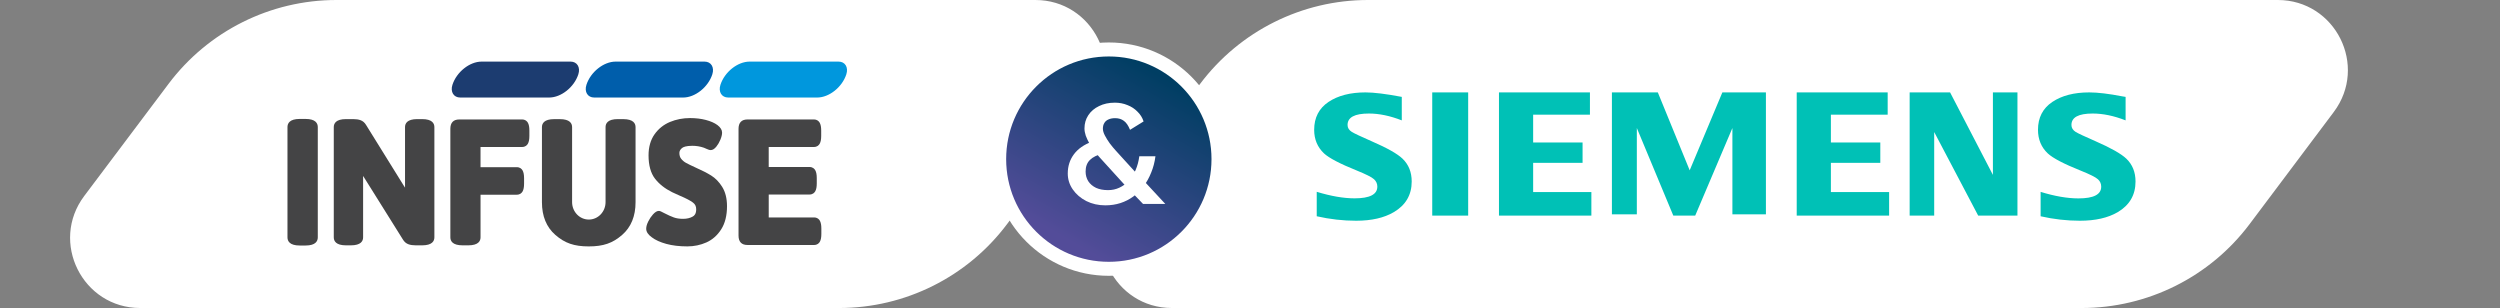 <?xml version="1.0" encoding="UTF-8"?> <svg xmlns="http://www.w3.org/2000/svg" width="487" height="60" viewBox="0 0 487 60" fill="none"><rect x="0" y="0" width="487" height="60" fill="#808080" stroke="none"/><path d="M32.842 16.323C40.57 6.046 52.681 0 65.539 0H201.685C212.93 0 219.342 12.844 212.584 21.832L196.158 43.677C188.43 53.954 176.319 60 163.461 60H27.315C16.07 60 9.658 47.156 16.416 38.168L32.842 16.323Z" fill="white"></path><path d="M233.777 16.346C241.504 6.055 253.622 0 266.491 0H443.709C454.949 0 461.363 12.835 454.614 21.824L438.223 43.654C430.496 53.945 418.378 60 405.509 60H228.291C217.051 60 210.637 47.165 217.386 38.176L233.777 16.346Z" fill="white"></path><path fill-rule="evenodd" clip-rule="evenodd" d="M256.499 42.115V37.364C259.278 38.212 261.736 38.636 263.874 38.636C266.832 38.636 268.304 37.875 268.304 36.354C268.304 35.793 268.086 35.307 267.664 34.92C267.228 34.509 266.089 33.948 264.284 33.212C261.032 31.903 258.906 30.793 257.92 29.883C256.64 28.673 256 27.14 256 25.294C256 22.913 256.935 21.105 258.791 19.858C260.635 18.623 263.042 18 265.999 18C267.625 18 269.981 18.287 273.067 18.873V23.449C270.775 22.551 268.637 22.115 266.665 22.115C263.887 22.115 262.504 22.85 262.504 24.347C262.504 24.908 262.786 25.357 263.349 25.706C263.81 25.992 265.09 26.591 267.19 27.514C270.212 28.823 272.222 29.958 273.22 30.918C274.411 32.065 275 33.549 275 35.357C275 37.963 273.835 39.958 271.505 41.329C269.623 42.439 267.177 43 264.168 43C261.633 43 259.073 42.713 256.499 42.127V42.115Z" fill="#00C1B6"></path><path fill-rule="evenodd" clip-rule="evenodd" d="M279 18H286V42H279V18Z" fill="#00C1B6"></path><path fill-rule="evenodd" clip-rule="evenodd" d="M292 42V18H309.718V22.338H298.657V27.757H308.284V31.721H298.657V37.414H310V42H292Z" fill="#00C1B6"></path><path fill-rule="evenodd" clip-rule="evenodd" d="M314 41.754V18H322.944L329.153 33.18L335.516 18H344V41.754H337.471V24.938L330.227 42H325.959L318.855 24.938V41.754H314Z" fill="#00C1B6"></path><path fill-rule="evenodd" clip-rule="evenodd" d="M350 42V18H367.718V22.338H356.657V27.757H366.284V31.721H356.657V37.414H368V42H350Z" fill="#00C1B6"></path><path fill-rule="evenodd" clip-rule="evenodd" d="M372 42V18H379.877L388.219 34.07V18H393V42H385.35L376.781 25.718V42H372Z" fill="#00C1B6"></path><path fill-rule="evenodd" clip-rule="evenodd" d="M397.512 42.127V37.377C400.265 38.224 402.723 38.648 404.887 38.648C407.844 38.648 409.317 37.888 409.317 36.367C409.317 35.806 409.112 35.319 408.689 34.933C408.241 34.521 407.115 33.96 405.284 33.224C402.044 31.928 399.919 30.818 398.92 29.895C397.64 28.698 397 27.152 397 25.282C397 22.913 397.935 21.105 399.791 19.858C401.635 18.623 404.029 18 406.987 18C408.651 18 410.802 18.262 413.452 18.773L414.067 18.873V23.449C411.775 22.551 409.637 22.115 407.652 22.115C404.887 22.115 403.517 22.85 403.517 24.347C403.517 24.908 403.799 25.357 404.349 25.706C404.797 25.98 406.077 26.579 408.216 27.514C411.212 28.823 413.209 29.958 414.22 30.918C415.411 32.065 416 33.549 416 35.357C416 37.963 414.848 39.958 412.53 41.329C410.635 42.439 408.177 43 405.168 43C402.633 43 400.073 42.713 397.499 42.127H397.512Z" fill="#00C1B6"></path><circle cx="216" cy="31" r="21.364" fill="url(#paint0_linear_31_1766)" stroke="white" stroke-width="2.727"></circle><path d="M222.66 39.723L220.324 37.285L219.433 36.399L214.899 31.413C214.343 30.822 213.833 30.24 213.369 29.668C212.924 29.077 212.544 28.513 212.228 27.978C211.932 27.442 211.691 26.925 211.505 26.427C211.338 25.928 211.255 25.457 211.255 25.014C211.255 24.054 211.505 23.195 212.006 22.438C212.507 21.68 213.202 21.09 214.092 20.665C214.982 20.222 216.012 20 217.18 20C218.052 20 218.868 20.157 219.628 20.471C220.388 20.766 221.038 21.191 221.575 21.745C222.132 22.281 222.531 22.918 222.772 23.657L220.129 25.291C219.795 24.46 219.396 23.878 218.933 23.546C218.469 23.195 217.903 23.019 217.236 23.019C216.716 23.019 216.281 23.102 215.928 23.269C215.576 23.416 215.307 23.647 215.122 23.961C214.936 24.257 214.843 24.626 214.843 25.069C214.843 25.457 214.973 25.9 215.233 26.399C215.492 26.898 215.808 27.405 216.179 27.922C216.568 28.439 216.967 28.92 217.375 29.363C217.783 29.806 218.135 30.194 218.432 30.526L221.687 34.1L222.883 35.291L227 39.723H222.66ZM215.316 40C213.962 40 212.729 39.723 211.616 39.169C210.504 38.596 209.623 37.839 208.974 36.898C208.325 35.956 208 34.922 208 33.795C208 32.373 208.399 31.127 209.196 30.055C209.994 28.984 211.171 28.163 212.729 27.59L214.871 29.917C213.74 30.175 212.887 30.591 212.312 31.163C211.755 31.718 211.477 32.465 211.477 33.407C211.477 34.127 211.653 34.764 212.006 35.319C212.358 35.854 212.859 36.279 213.508 36.593C214.157 36.888 214.936 37.036 215.845 37.036C216.642 37.036 217.375 36.879 218.042 36.565C218.729 36.251 219.341 35.808 219.878 35.236C220.416 34.645 220.861 33.943 221.214 33.13C221.566 32.318 221.807 31.422 221.937 30.443H225.081C224.932 31.588 224.654 32.65 224.246 33.629C223.857 34.608 223.365 35.494 222.772 36.288C222.197 37.064 221.529 37.728 220.769 38.282C220.008 38.837 219.174 39.261 218.265 39.557C217.356 39.852 216.373 40 215.316 40Z" fill="white"></path><g clip-path="url(#clip0_31_1766)"><path d="M59.515 23.168H58.39C56.413 23.168 56 24.033 56 24.76V46.234C56 46.961 56.416 47.826 58.39 47.826H59.515C61.492 47.826 61.905 46.961 61.905 46.234V24.76C61.905 24.033 61.489 23.168 59.515 23.168Z" fill="#444445"></path><path d="M81.289 23.201C79.311 23.201 78.899 24.049 78.899 24.76V35.9C78.899 36.13 78.899 36.347 78.902 36.554C78.782 36.357 78.659 36.163 78.53 35.972L71.306 24.335C71.035 23.881 70.673 23.572 70.229 23.411C69.838 23.27 69.356 23.201 68.793 23.201H67.41C65.432 23.201 65.02 24.049 65.02 24.76V46.234C65.02 46.944 65.435 47.793 67.41 47.793H68.342C70.32 47.793 70.733 46.944 70.733 46.234V34.926C70.733 34.696 70.733 34.479 70.729 34.275C70.849 34.472 70.975 34.666 71.101 34.857L78.486 46.658C78.757 47.112 79.119 47.421 79.566 47.582C79.957 47.724 80.439 47.793 81.002 47.793H82.224C84.202 47.793 84.618 46.944 84.618 46.234V24.76C84.618 24.049 84.202 23.201 82.224 23.201H81.289Z" fill="#444445"></path><path d="M102.834 23.911C102.67 23.618 102.339 23.27 101.693 23.27H89.477C88.901 23.27 88.463 23.424 88.17 23.73C87.877 24.036 87.729 24.497 87.729 25.095V46.234C87.729 46.944 88.145 47.793 90.123 47.793H91.216C93.193 47.793 93.609 46.944 93.609 46.234V37.929H100.664C101.309 37.929 101.64 37.58 101.804 37.284C101.996 36.936 102.09 36.439 102.09 35.765V34.725C102.09 34.051 101.996 33.554 101.801 33.206C101.637 32.913 101.306 32.565 100.66 32.565H93.606V28.634H101.697C102.342 28.634 102.673 28.285 102.837 27.989C103.032 27.641 103.123 27.144 103.123 26.47V25.431C103.123 24.756 103.029 24.26 102.834 23.911Z" fill="#444445"></path><path d="M140.698 36.423C140.093 35.459 139.369 34.709 138.541 34.193C137.753 33.703 136.73 33.18 135.501 32.637C134.683 32.265 134.053 31.959 133.637 31.729C133.265 31.525 132.947 31.256 132.686 30.927C132.456 30.634 132.343 30.262 132.343 29.792C132.343 29.45 132.503 29.144 132.834 28.858C133.076 28.647 133.624 28.401 134.865 28.401C135.643 28.401 136.402 28.526 137.12 28.776C137.281 28.838 137.476 28.924 137.715 29.032C138.03 29.177 138.251 29.239 138.43 29.239C138.815 29.239 139.183 29.012 139.558 28.545C139.863 28.164 140.125 27.71 140.336 27.2C140.556 26.664 140.663 26.217 140.663 25.835C140.663 25.316 140.361 24.822 139.759 24.365C139.202 23.951 138.44 23.615 137.501 23.368C136.578 23.125 135.542 23 134.415 23C133.035 23 131.722 23.253 130.516 23.756C129.282 24.27 128.267 25.082 127.502 26.167C126.727 27.266 126.337 28.644 126.337 30.262C126.337 32.203 126.762 33.732 127.597 34.811C128.409 35.857 129.533 36.745 130.938 37.442L132.44 38.126C133.621 38.623 134.481 39.074 134.991 39.462C135.42 39.787 135.618 40.198 135.618 40.764C135.618 41.682 135.249 42.007 134.969 42.172C134.453 42.474 133.81 42.629 133.061 42.629C132.365 42.629 131.757 42.537 131.253 42.353C130.721 42.159 130.113 41.889 129.452 41.544C128.784 41.165 128.523 41.086 128.337 41.086C127.981 41.086 127.619 41.307 127.194 41.777C126.844 42.165 126.538 42.619 126.287 43.126C126.013 43.672 125.88 44.139 125.88 44.56C125.88 45.152 126.249 45.714 126.976 46.23C127.663 46.754 128.611 47.184 129.792 47.51C130.96 47.832 132.34 47.997 133.895 47.997C135.215 47.997 136.465 47.734 137.615 47.221C138.786 46.694 139.756 45.833 140.499 44.662C141.243 43.491 141.621 41.978 141.621 40.166C141.621 38.669 141.309 37.409 140.695 36.426L140.698 36.423Z" fill="#444445"></path><path d="M159.717 43.004C159.553 42.711 159.222 42.359 158.577 42.359H149.749V37.893H157.679C158.325 37.893 158.655 37.544 158.819 37.248C159.014 36.9 159.106 36.403 159.106 35.729V34.689C159.106 34.015 159.011 33.518 158.816 33.17C158.652 32.877 158.321 32.528 157.676 32.528H149.746V28.634H158.542C159.187 28.634 159.518 28.285 159.682 27.989C159.877 27.641 159.969 27.144 159.969 26.47V25.431C159.969 24.756 159.874 24.26 159.679 23.911C159.515 23.618 159.184 23.27 158.539 23.27H145.614C145.038 23.27 144.6 23.424 144.307 23.73C144.014 24.036 143.866 24.497 143.866 25.095V45.898C143.866 46.5 144.014 46.957 144.307 47.263C144.6 47.569 145.041 47.724 145.617 47.724H158.573C159.219 47.724 159.55 47.375 159.713 47.079C159.909 46.73 160 46.234 160 45.559V44.52C160 43.846 159.906 43.349 159.71 43.001L159.717 43.004Z" fill="#444445"></path><path d="M121.418 23.201H120.356C118.379 23.201 117.963 24.049 117.963 24.76V37.945C117.963 38.261 117.969 38.521 117.963 38.751V39.241C117.963 39.284 117.963 39.324 117.963 39.366C117.963 41.248 116.505 42.77 114.703 42.77C112.902 42.77 111.444 41.248 111.444 39.366V38.889C111.437 38.649 111.444 38.393 111.444 38.113V24.753C111.441 24.046 111.019 23.207 109.053 23.207H107.961C105.983 23.207 105.57 24.056 105.57 24.766V39.396C105.57 42.106 106.449 44.247 108.178 45.757C110.027 47.372 111.853 48 114.688 48C117.522 48 119.349 47.372 121.197 45.757C122.929 44.247 123.805 42.106 123.805 39.396V24.766C123.805 24.056 123.389 23.207 121.411 23.207L121.418 23.201Z" fill="#444445"></path><path d="M106.976 19H89.651C88.371 19 87.693 17.892 88.135 16.521C88.942 14.025 91.483 12 93.817 12H111.143C112.423 12 113.101 13.108 112.659 14.479C111.852 16.975 109.311 19 106.976 19Z" fill="#1C3C70"></path><path d="M159.183 19H141.857C140.577 19 139.899 17.892 140.341 16.521C141.148 14.025 143.689 12 146.024 12H163.349C164.629 12 165.307 13.108 164.865 14.479C164.058 16.975 161.517 19 159.183 19Z" fill="#0097DD"></path><path d="M133.078 19H115.752C114.472 19 113.794 17.892 114.237 16.521C115.043 14.025 117.584 12 119.919 12H137.244C138.525 12 139.202 13.108 138.76 14.479C137.954 16.975 135.412 19 133.078 19Z" fill="#005EAB"></path></g><defs><linearGradient id="paint0_linear_31_1766" x1="211.745" y1="48.872" x2="231.395" y2="14.444" gradientUnits="userSpaceOnUse"><stop stop-color="#534C99"></stop><stop offset="0.925" stop-color="#003E63"></stop></linearGradient><clipPath id="clip0_31_1766"><rect width="109" height="36" fill="white" transform="translate(56 12)"></rect></clipPath></defs></svg> 